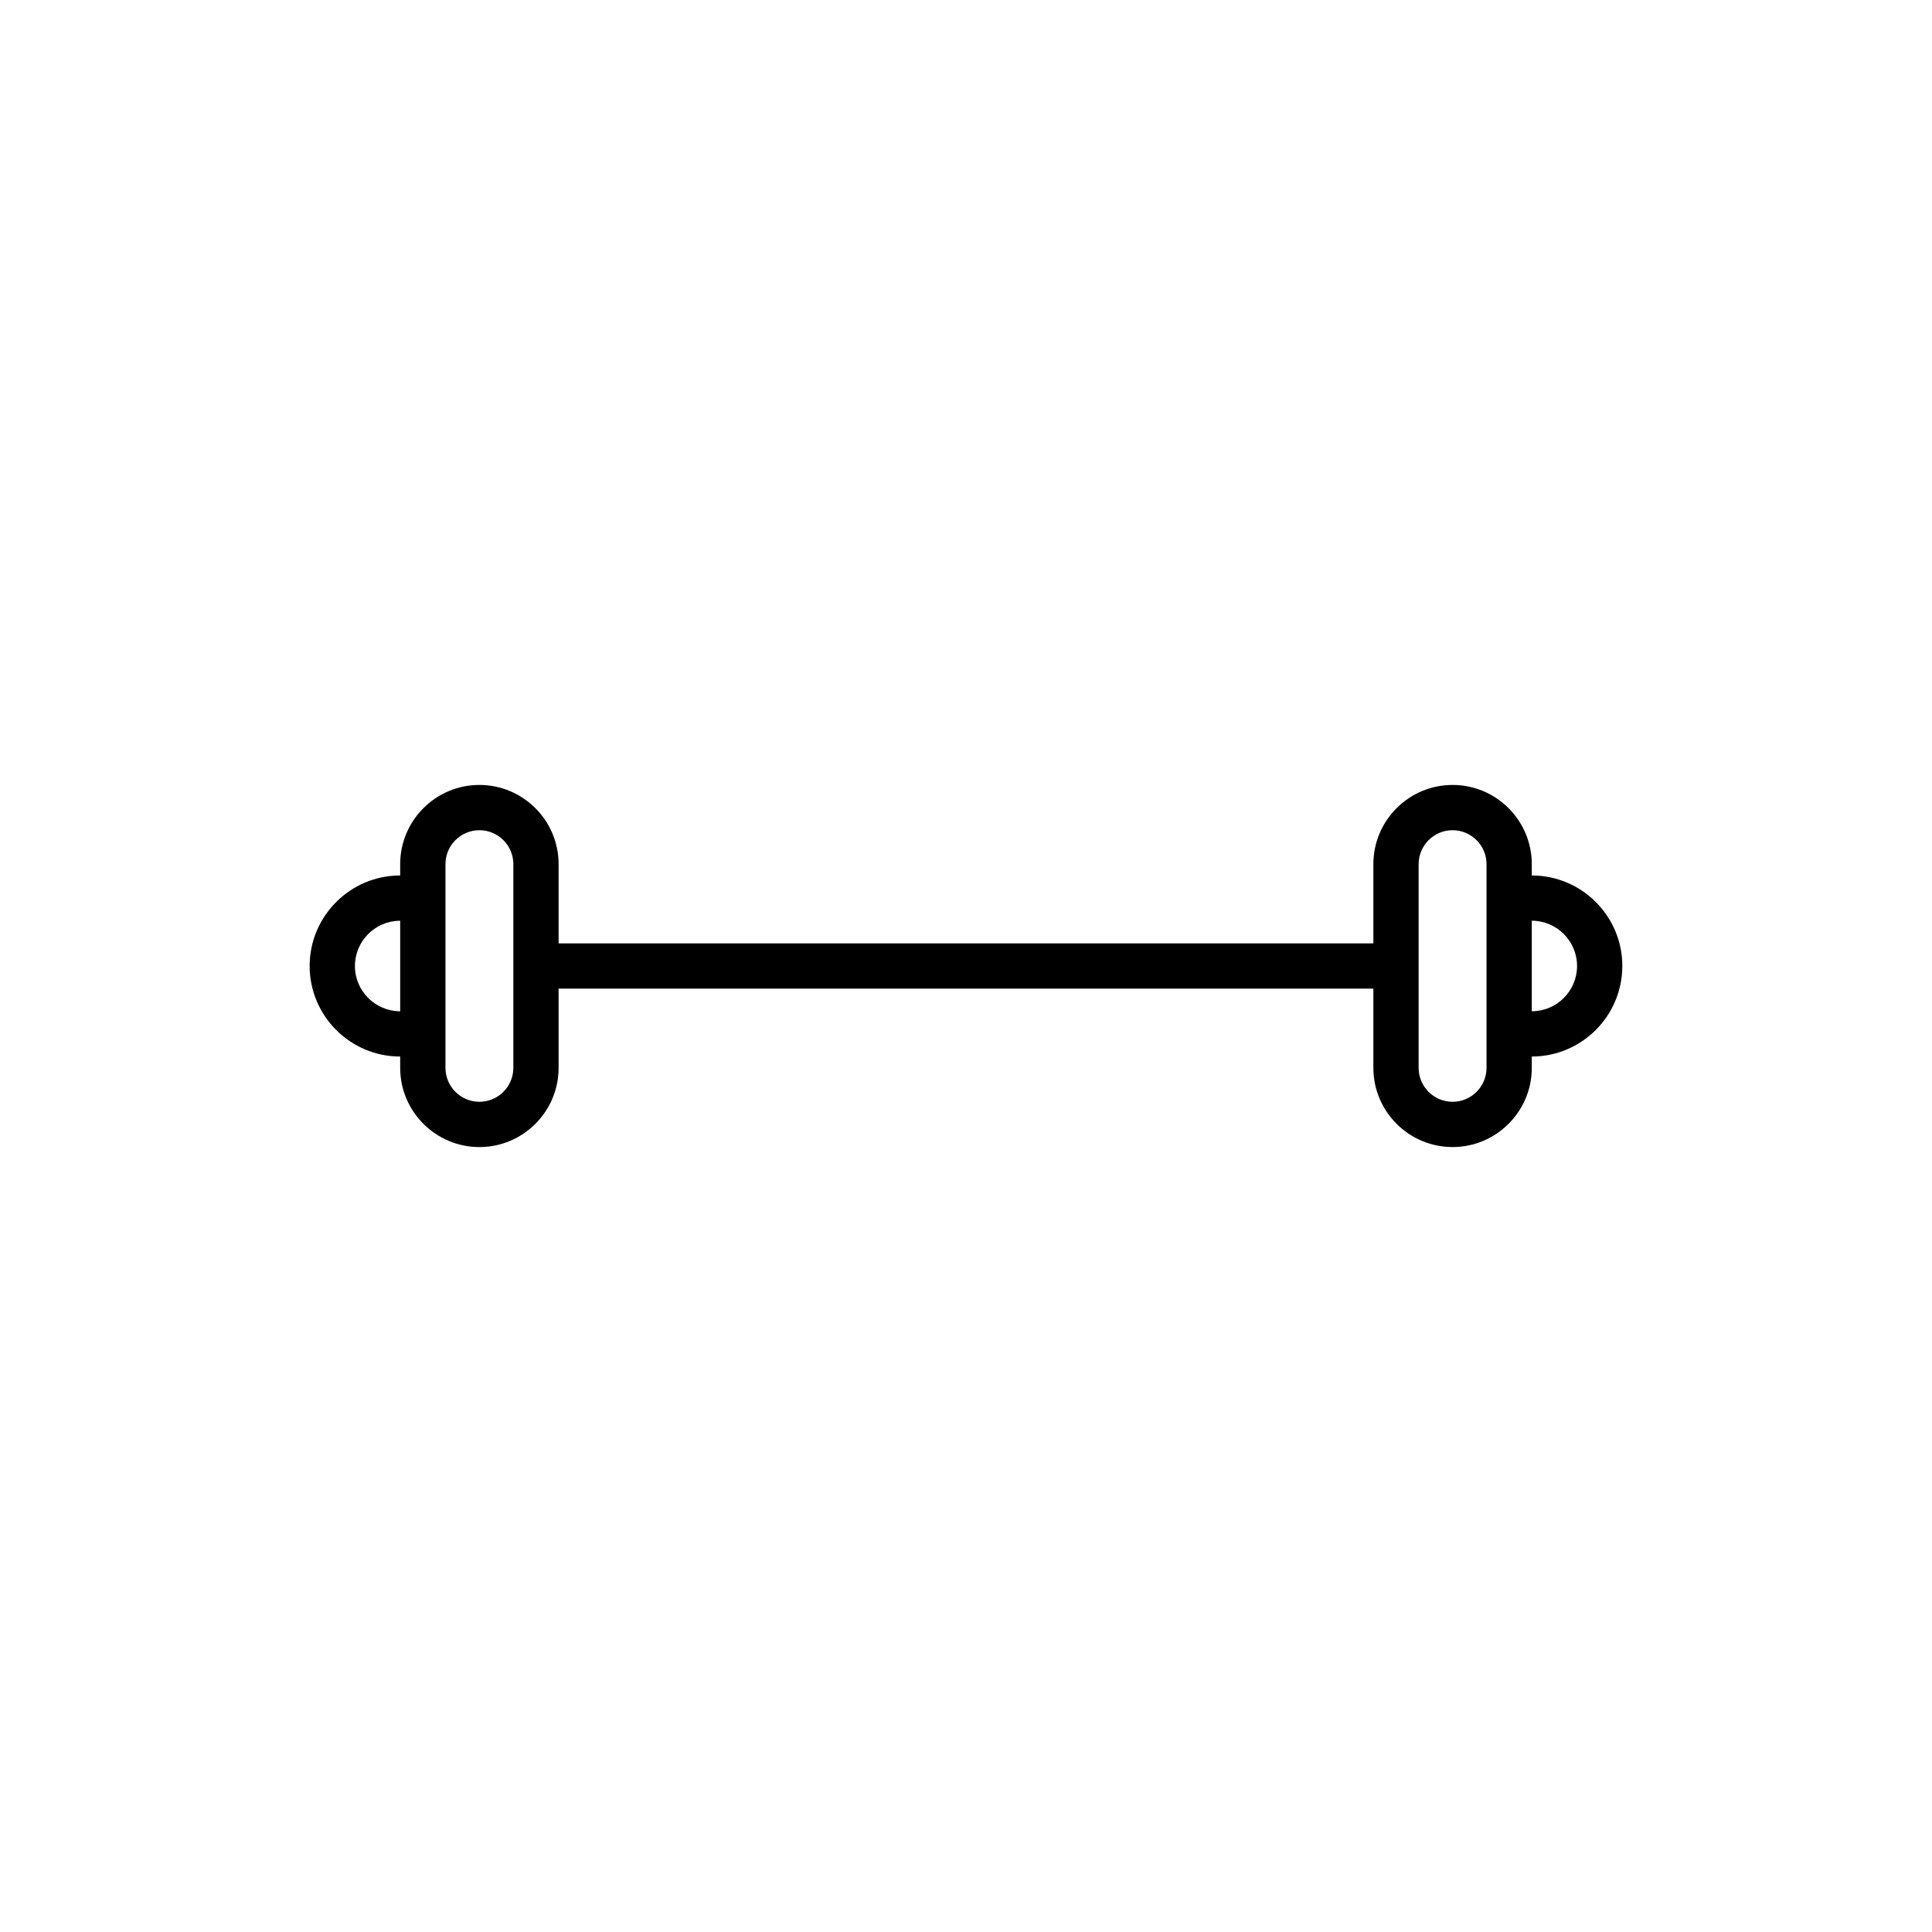 <?xml version="1.0" encoding="UTF-8"?>
<!-- Uploaded to: SVG Repo, www.svgrepo.com, Generator: SVG Repo Mixer Tools -->
<svg fill="#000000" width="800px" height="800px" version="1.1" viewBox="144 144 512 512" xmlns="http://www.w3.org/2000/svg">
 <path d="m549.94 376.01v-3c0-11.574-9.418-20.992-20.992-20.992s-20.992 9.418-20.992 20.992v20.992h-215.92v-20.992c0-11.574-9.418-20.992-20.992-20.992s-20.992 9.418-20.992 20.992v3c-13.23 0-23.992 10.762-23.992 23.992s10.762 23.992 23.992 23.992v3c0 11.574 9.418 20.992 20.992 20.992s20.992-9.418 20.992-20.992v-20.996h215.92v20.992c0 11.574 9.418 20.992 20.992 20.992s20.992-9.418 20.992-20.992v-3c13.23 0 23.992-10.762 23.992-23.992 0-13.23-10.762-23.988-23.992-23.988zm-311.88 23.992c0-6.617 5.379-11.996 11.996-11.996v23.992c-6.613-0.004-11.996-5.383-11.996-11.996zm41.984 26.988c0 4.961-4.035 8.996-8.996 8.996s-8.996-4.035-8.996-8.996v-53.98c0-4.961 4.035-8.996 8.996-8.996s8.996 4.035 8.996 8.996zm257.9 0c0 4.961-4.035 8.996-8.996 8.996-4.961 0-8.996-4.035-8.996-8.996v-53.98c0-4.961 4.035-8.996 8.996-8.996 4.961 0 8.996 4.035 8.996 8.996zm11.996-14.996v-23.992c6.617 0 11.996 5.379 11.996 11.996 0 6.617-5.379 11.996-11.996 11.996z"/>
</svg>